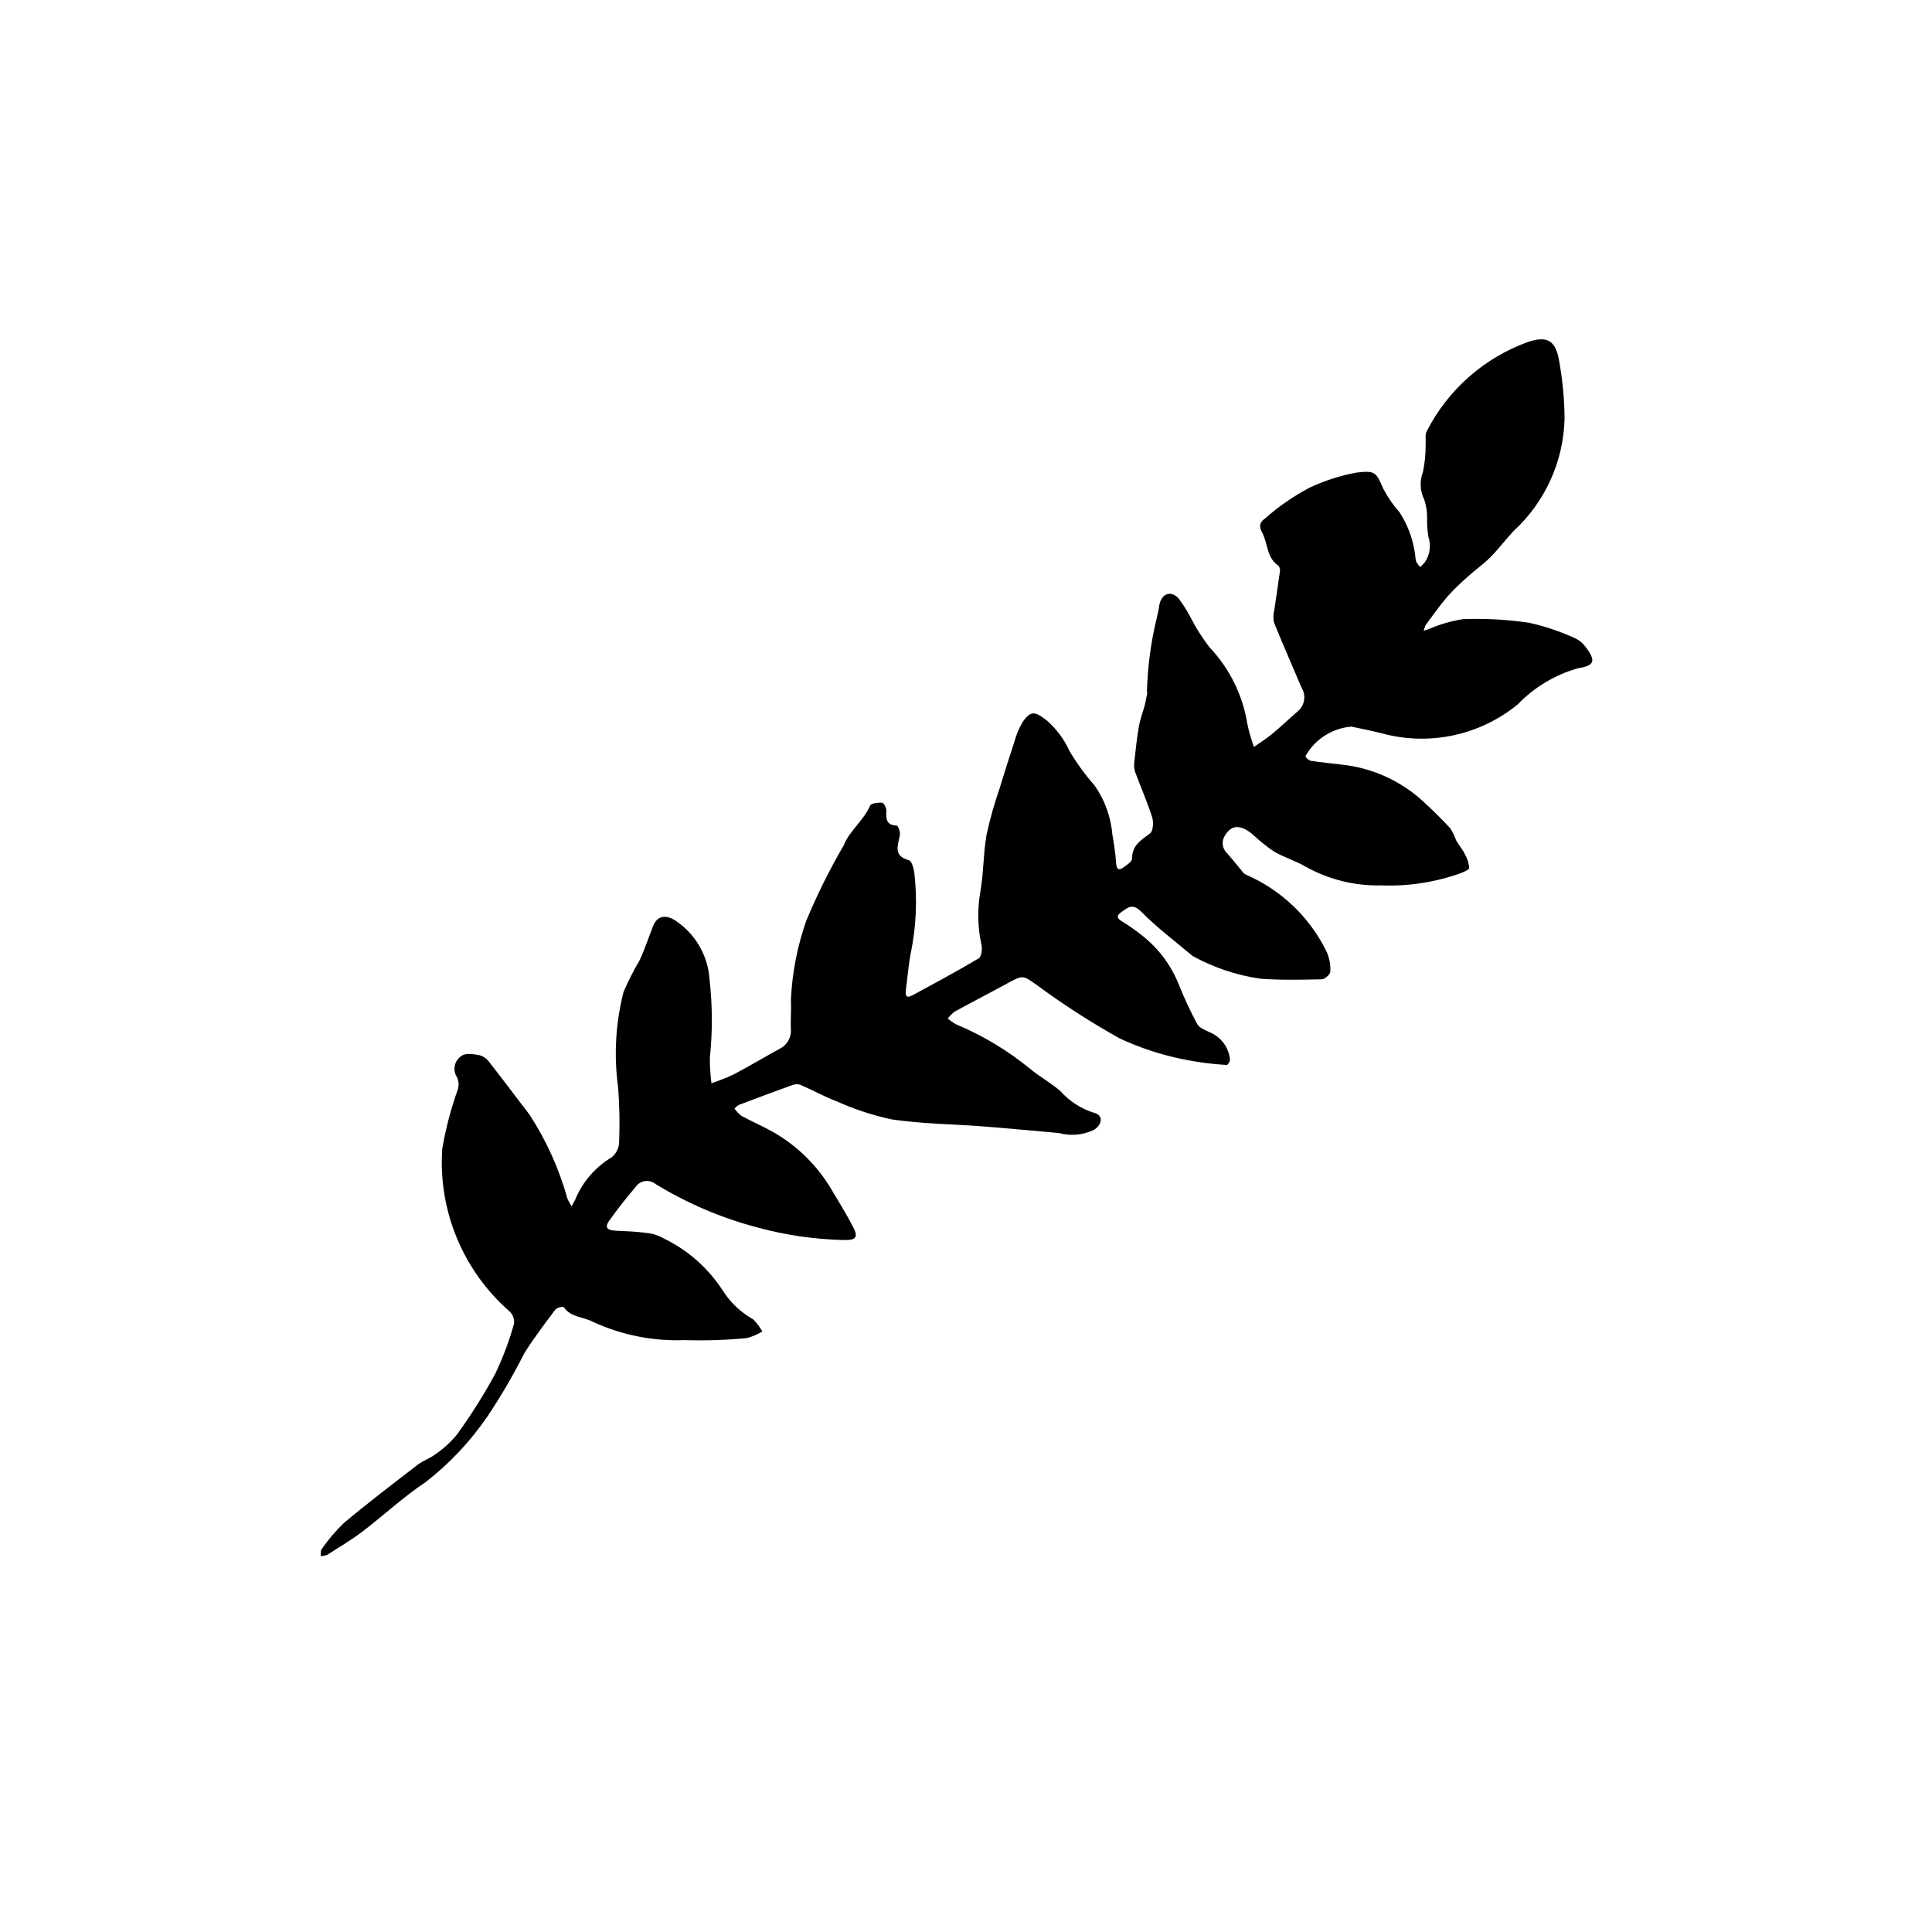 <?xml version="1.0" encoding="UTF-8"?>
<!-- Uploaded to: SVG Repo, www.svgrepo.com, Generator: SVG Repo Mixer Tools -->
<svg fill="#000000" width="800px" height="800px" version="1.1" viewBox="144 144 512 512" xmlns="http://www.w3.org/2000/svg">
 <path d="m460.02 397.33c-4.555-3.863-9.383-7.457-13.555-11.695-2.344-2.379-3.598-1.121-5.332 0.113-1.176 0.84-1.266 1.531 0.117 2.375 1.832 1.102 3.586 2.328 5.25 3.664 4.312 3.324 7.676 7.731 9.75 12.766 1.461 3.691 3.137 7.297 5.008 10.797 0.531 0.996 2.008 1.578 3.156 2.137 3.066 1.191 5.207 4.004 5.543 7.277 0.047 0.48-0.598 1.496-0.84 1.473v-0.004c-3.973-0.227-7.922-0.75-11.816-1.559-5.734-1.184-11.309-3.027-16.613-5.5-7.449-4.164-14.637-8.781-21.52-13.832-4.082-2.867-3.836-3.137-8.352-0.664-4.574 2.508-9.215 4.883-13.785 7.394-0.703 0.523-1.328 1.145-1.863 1.844 0.684 0.586 1.422 1.102 2.207 1.543 6.996 2.922 13.531 6.836 19.41 11.625 2.594 2.203 5.684 3.828 8.23 6.074 2.383 2.672 5.445 4.652 8.859 5.731 2.461 0.539 2.387 2.949 0.113 4.492-2.91 1.426-6.238 1.742-9.363 0.887-6.644-0.582-13.285-1.23-19.938-1.746-8.113-0.625-16.305-0.676-24.328-1.863v0.004c-5.043-1.078-9.957-2.688-14.656-4.805-3.312-1.258-6.426-3.016-9.688-4.414h-0.004c-0.762-0.191-1.566-0.121-2.285 0.203-4.66 1.676-9.297 3.41-13.926 5.172v-0.004c-0.434 0.258-0.824 0.582-1.152 0.961 0.512 0.738 1.137 1.395 1.848 1.945 2.805 1.527 5.762 2.777 8.531 4.363 6.305 3.621 11.57 8.816 15.277 15.074 1.992 3.297 3.996 6.594 5.781 10 1.41 2.699 0.797 3.512-2.352 3.465-7.723-0.164-15.395-1.266-22.848-3.289-9.562-2.496-18.711-6.387-27.145-11.543-0.785-0.645-1.805-0.926-2.809-0.785-1.004 0.145-1.902 0.703-2.477 1.543-2.43 2.848-4.746 5.805-6.938 8.844-1.348 1.867-0.727 2.644 1.785 2.762 2.664 0.121 5.34 0.223 7.973 0.582v-0.004c1.609 0.148 3.172 0.637 4.574 1.441 6.406 3.086 11.836 7.879 15.699 13.852 2.004 3.156 4.766 5.769 8.027 7.598 0.961 0.953 1.789 2.035 2.453 3.215-1.277 0.809-2.68 1.406-4.148 1.77-5.457 0.531-10.945 0.711-16.426 0.539-8.297 0.32-16.559-1.305-24.117-4.75-2.531-1.43-5.996-1.152-7.961-4.019l0.004-0.004c-0.793-0.094-1.59 0.148-2.199 0.664-2.867 3.836-5.793 7.652-8.305 11.719l0.004 0.004c-2.887 5.703-6.113 11.23-9.664 16.547-4.523 6.641-10.059 12.531-16.41 17.453-5.875 3.91-11.09 8.805-16.727 13.098-2.965 2.254-6.191 4.168-9.34 6.172v0.004c-0.559 0.223-1.148 0.348-1.746 0.371 0.074-0.633-0.082-1.441 0.254-1.867 1.742-2.527 3.738-4.871 5.953-6.996 6.348-5.301 12.938-10.328 19.5-15.375 1.449-1.113 3.309-1.699 4.746-2.82 2.164-1.477 4.098-3.262 5.746-5.301 3.664-5.094 7.016-10.41 10.023-15.918 2.062-4.301 3.742-8.777 5.012-13.371 0.137-1.254-0.348-2.492-1.297-3.316-12.285-10.777-18.84-26.664-17.734-42.969 0.918-5.371 2.305-10.652 4.137-15.785 0.316-1.055 0.238-2.191-0.223-3.191-0.605-0.91-0.816-2.031-0.586-3.102 0.234-1.07 0.887-2.004 1.816-2.586 0.992-0.805 3.148-0.449 4.711-0.18h-0.004c1.039 0.293 1.945 0.926 2.578 1.793 3.633 4.629 7.148 9.352 10.734 14.02 4.457 6.859 7.836 14.363 10.023 22.246 0.316 0.695 0.684 1.363 1.105 2l0.918-1.715c1.938-4.723 5.352-8.691 9.734-11.309 1.215-1 1.922-2.484 1.934-4.059 0.191-4.785 0.102-9.582-0.262-14.359-1.168-8.473-0.68-17.094 1.434-25.383 1.262-2.926 2.711-5.769 4.332-8.516 1.324-2.914 2.324-5.977 3.508-8.957 1.082-2.719 3.285-3.031 5.754-1.523l0.004 0.004c5.394 3.504 8.809 9.355 9.199 15.777 0.777 6.887 0.801 13.84 0.07 20.734 0.004 2.234 0.145 4.469 0.426 6.684 1.984-0.652 3.93-1.422 5.828-2.297 4.141-2.18 8.16-4.582 12.262-6.844 1.984-0.961 3.164-3.059 2.949-5.254-0.098-2.672 0.156-5.363 0.027-8.031l0.004-0.004c0.355-7.039 1.723-13.988 4.062-20.637 2.859-6.879 6.18-13.559 9.938-19.992 1.41-3.719 5.254-6.527 6.977-10.516 0.273-0.637 2.141-0.852 3.219-0.742 0.457 0.047 1.141 1.461 1.09 2.215-0.145 2.156 0.051 3.723 2.769 3.84 0.332 0.016 0.969 1.688 0.824 2.473-0.504 2.746-1.891 5.523 2.402 6.707 0.758 0.211 1.301 2.262 1.438 3.519h-0.004c0.785 6.93 0.484 13.934-0.898 20.77-0.676 3.262-0.887 6.617-1.344 9.926-0.203 1.477-0.055 2.539 1.77 1.547 5.875-3.195 11.777-6.348 17.523-9.773 0.719-0.43 0.969-2.438 0.727-3.559l-0.004-0.008c-1.027-4.688-1.121-9.531-0.273-14.254 0.867-4.953 0.762-10.078 1.637-15.031h0.004c0.906-4.137 2.059-8.215 3.449-12.215 1.227-4.055 2.508-8.094 3.84-12.113 0.492-1.891 1.242-3.707 2.227-5.398 2.191-3.199 3.305-2.856 6.41-0.484 2.586 2.258 4.652 5.047 6.066 8.176 1.941 3.246 4.176 6.309 6.676 9.148 2.684 3.863 4.293 8.371 4.672 13.059 0.465 2.496 0.797 5.012 0.988 7.543 0.133 1.746 0.859 1.844 2.016 0.984 0.848-0.633 2.18-1.48 2.18-2.231-0.008-3.527 2.356-4.938 4.777-6.711 0.832-0.609 0.98-3.008 0.566-4.312-1.289-4.059-3.035-7.965-4.504-11.973l-0.004 0.004c-0.273-0.887-0.344-1.824-0.211-2.742 0.336-3.152 0.676-6.309 1.223-9.434 0.336-1.93 1.074-3.785 1.582-5.688l0.613-3.004-0.078-0.391c0.164-6.555 1.023-13.07 2.57-19.441 0.328-1.289 0.586-2.598 0.781-3.91 0.754-2.832 3.152-3.535 5.078-1.34h-0.004c1.199 1.598 2.262 3.293 3.184 5.066 1.402 2.727 3.047 5.324 4.914 7.758 5.356 5.633 8.879 12.762 10.098 20.441 0.438 2.047 1.016 4.059 1.723 6.031 1.59-1.121 3.258-2.144 4.754-3.379 2.367-1.957 4.586-4.09 6.918-6.09v-0.004c1.809-1.559 2.215-4.199 0.957-6.227-2.426-5.769-4.973-11.488-7.312-17.289-0.23-1.109-0.195-2.258 0.105-3.348 0.461-3.398 1.023-6.785 1.477-10.184v-0.004c0.09-0.531-0.055-1.078-0.398-1.496-3.16-2.098-2.758-5.891-4.297-8.738-0.852-1.57-0.805-2.691 0.723-3.773 3.609-3.184 7.582-5.93 11.84-8.18 3.953-1.859 8.129-3.203 12.426-3.992 4.848-0.543 5.168-0.25 7.109 4.301 1.176 2.25 2.625 4.348 4.312 6.246 2.019 3.098 3.367 6.582 3.957 10.234 0.238 0.898 0.156 1.887 0.426 2.773v-0.004c0.277 0.555 0.645 1.055 1.09 1.488l1.094-1.098c1.438-1.984 1.84-4.539 1.082-6.867-0.285-1.629-0.406-3.285-0.355-4.938 0.027-1.68-0.227-3.356-0.754-4.949-1.141-2.281-1.273-4.934-0.367-7.316 0.516-2.41 0.758-4.871 0.73-7.336 0.094-1.172-0.23-2.562 0.289-3.488 5.59-10.957 15.121-19.395 26.68-23.605 4.785-1.656 7.262-0.773 8.281 4.258 0.988 5.246 1.512 10.57 1.566 15.91-0.25 11.398-5.141 22.199-13.543 29.906-2.098 2.25-3.949 4.734-6.117 6.914-1.863 1.871-4.062 3.402-6.023 5.18v0.004c-1.914 1.652-3.719 3.422-5.41 5.305-2.074 2.418-3.914 5.047-5.809 7.617l-0.461 1.41 1.41-0.488h0.004c2.898-1.258 5.945-2.137 9.066-2.617 5.863-0.219 11.73 0.109 17.535 0.969 4.168 0.938 8.227 2.305 12.113 4.082 1.098 0.496 2.043 1.27 2.75 2.246 2.832 3.672 2.551 5.039-2.016 5.731-6.059 1.73-11.551 5.035-15.922 9.574-10.02 8.191-23.371 11.059-35.871 7.695-2.719-0.691-5.473-1.246-8.219-1.82-5.086 0.434-9.629 3.348-12.141 7.789-0.055 0.363 0.867 1.188 1.418 1.273 2.777 0.441 5.582 0.691 8.375 1.035 8.051 0.891 15.602 4.352 21.535 9.867 2.43 2.25 4.812 4.566 7.055 7.004 0.621 1.004 1.137 2.07 1.535 3.184 0.676 1.195 1.613 2.258 2.223 3.481l-0.004 0.004c0.695 1.16 1.121 2.461 1.246 3.809 0 0.516-1.625 1.141-2.59 1.523-6.695 2.34-13.77 3.398-20.859 3.113-7.008 0.152-13.934-1.59-20.039-5.039-2.621-1.52-5.625-2.391-8.234-3.926-1.98-1.336-3.848-2.836-5.582-4.481-3.223-2.715-5.668-2.691-7.356 0.137-1.059 1.48-0.859 3.519 0.465 4.766 1.566 1.719 2.977 3.578 4.473 5.363l0.66 0.383c9.121 3.973 16.566 11.016 21.039 19.902 0.91 1.77 1.328 3.754 1.215 5.742 0.016 0.695-1.449 2.019-2.262 2.039-5.426 0.125-10.883 0.238-16.289-0.156-6.309-0.918-12.402-2.965-17.984-6.039z"/>
</svg>